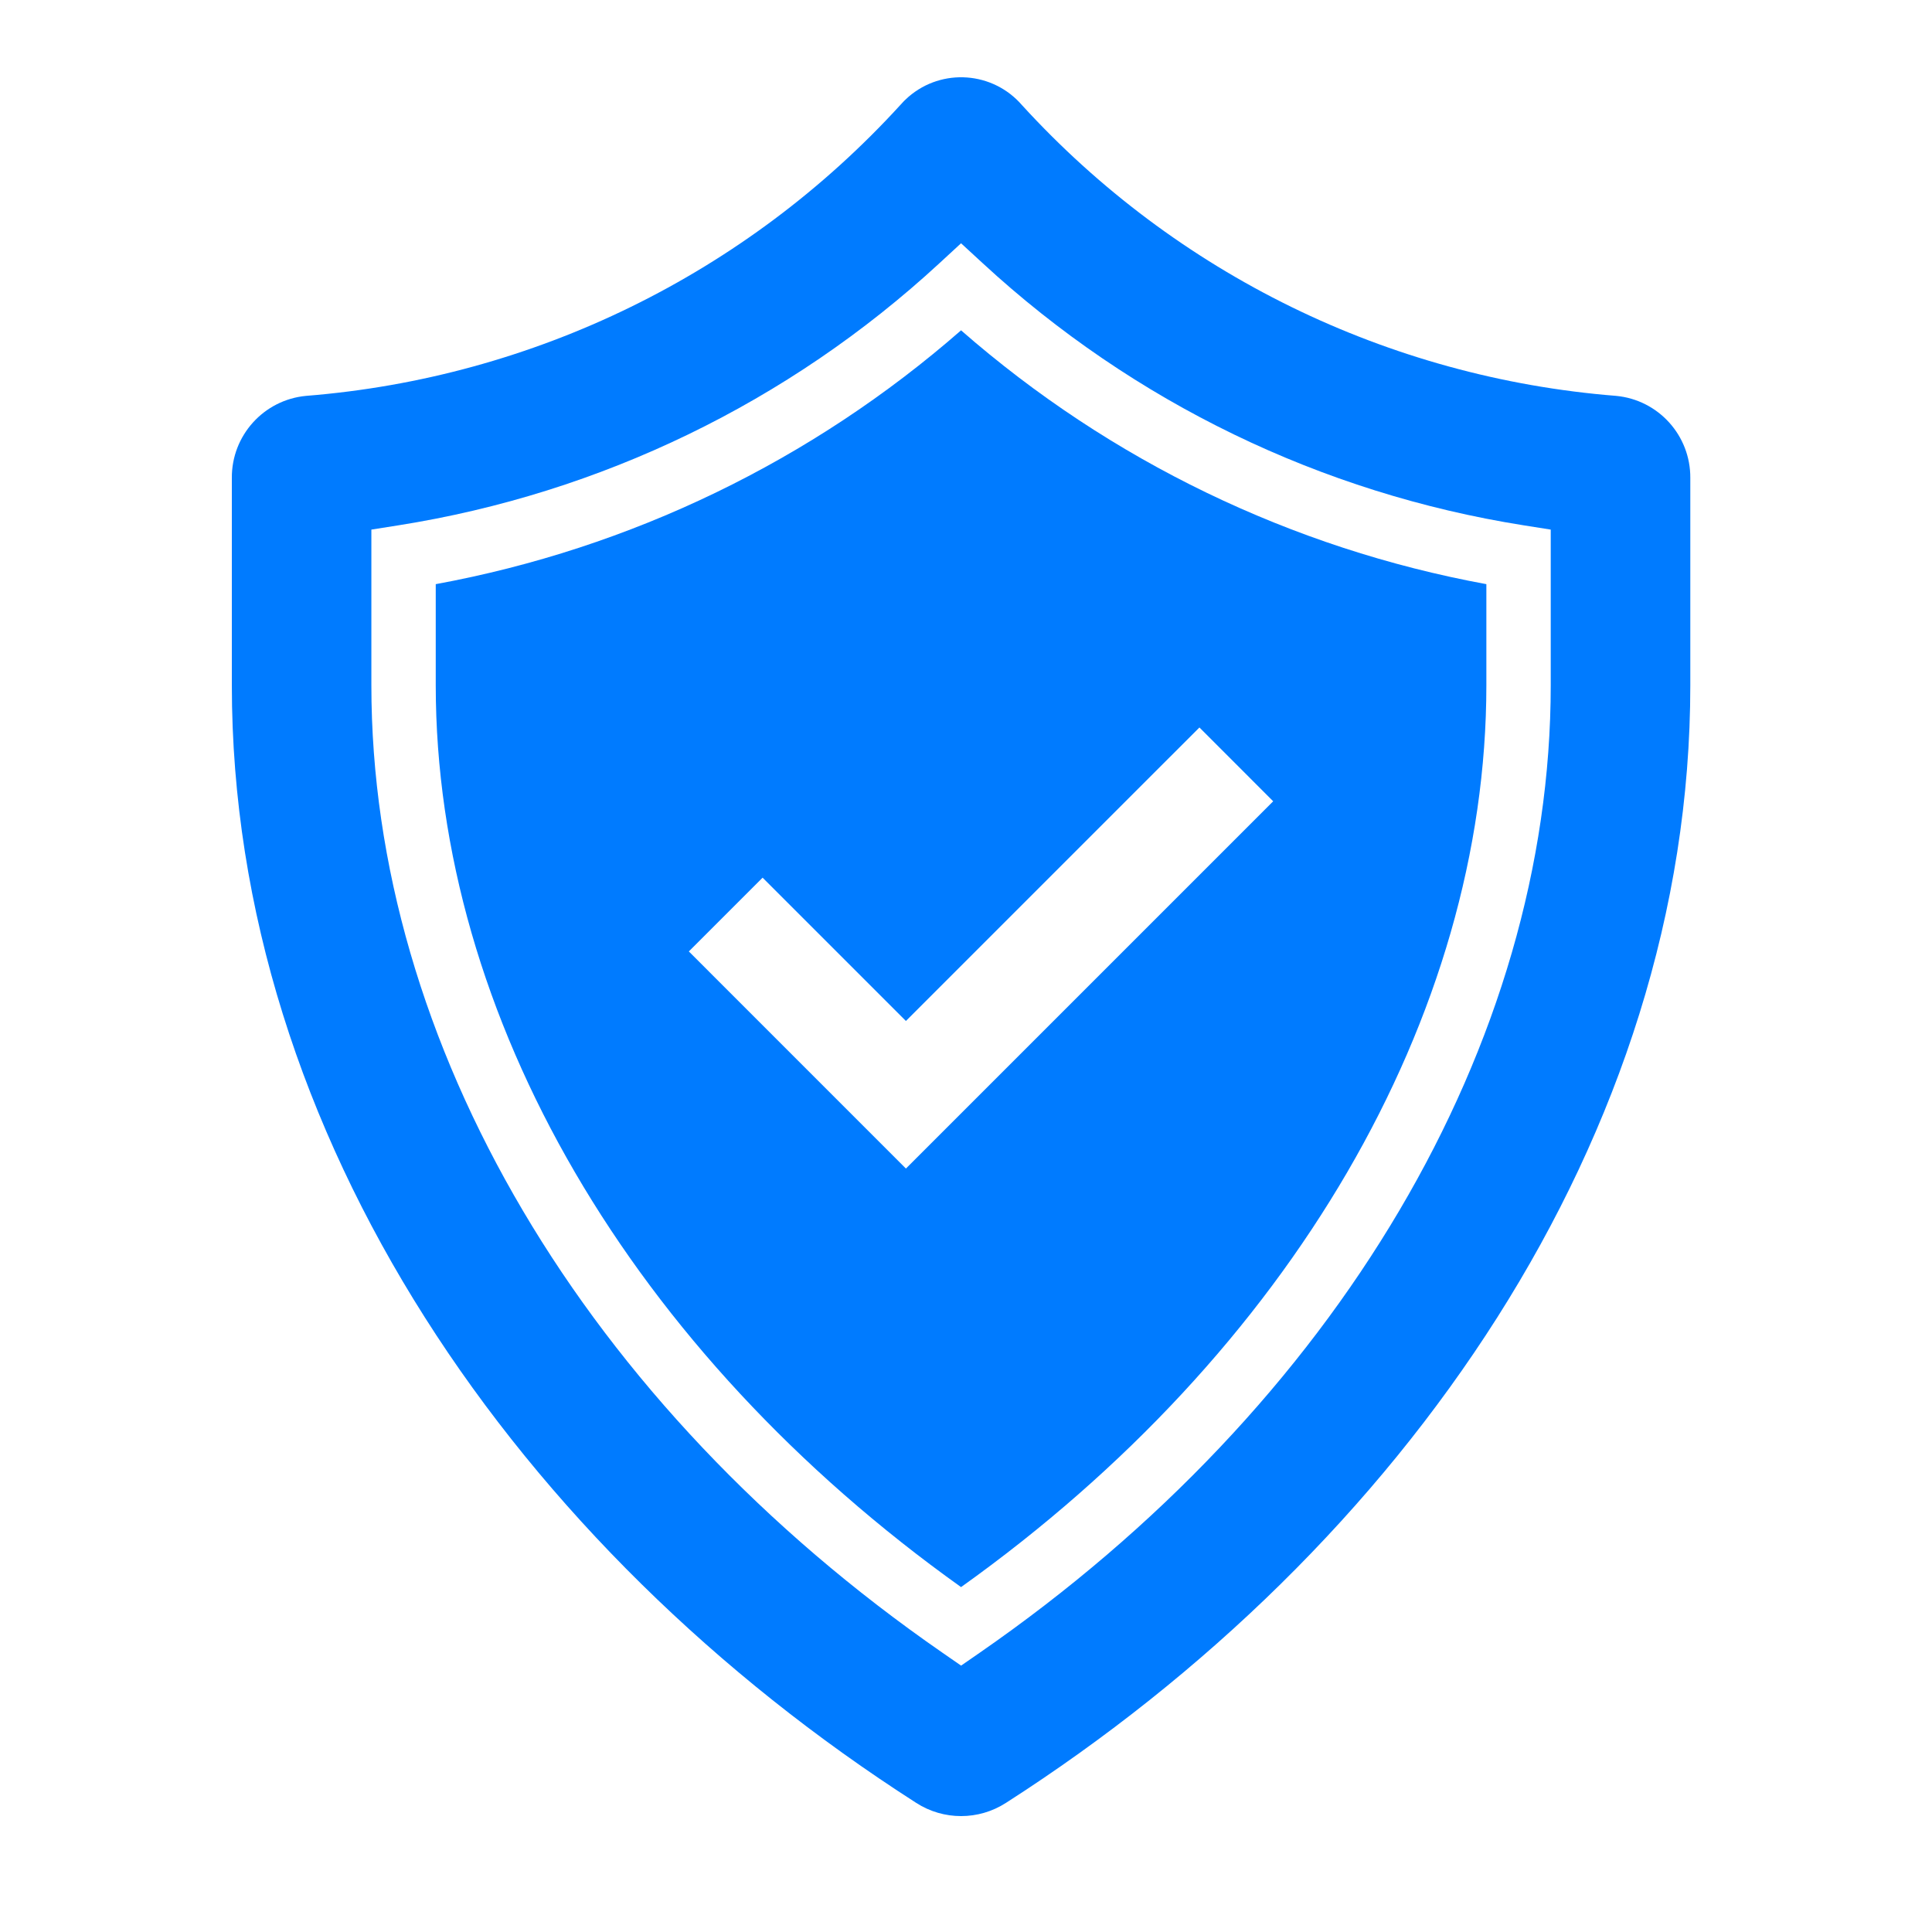 <svg xmlns="http://www.w3.org/2000/svg" width="50" height="50" viewBox="0 0 50 50" fill="none"><path d="M41.824 10.245C35.931 9.776 30.436 7.087 26.45 2.722C25.698 1.851 24.383 1.754 23.512 2.506C23.434 2.573 23.362 2.645 23.296 2.722C19.309 7.087 13.814 9.776 7.921 10.245C6.826 10.348 5.992 11.271 6 12.371V17.734C6 29.394 13.415 40.059 23.712 46.659C24.419 47.114 25.326 47.114 26.033 46.659C36.329 40.058 43.745 29.394 43.745 17.734V12.371C43.753 11.271 42.919 10.348 41.824 10.245ZM40.133 17.734C40.133 27.012 34.606 36.372 25.347 42.778L24.873 43.106L24.399 42.778C15.139 36.372 9.611 27.01 9.611 17.734V13.706L10.313 13.595C15.545 12.767 20.415 10.409 24.308 6.816L24.872 6.296L25.437 6.816C29.33 10.409 34.2 12.767 39.431 13.595L40.133 13.706V17.734Z" fill="#007BFF"></path><path d="M24.872 8.549C21.015 11.922 16.318 14.192 11.277 15.118V17.734C11.277 26.305 16.348 34.992 24.872 41.074C33.396 34.993 38.467 26.305 38.467 17.734V15.118C33.426 14.192 28.729 11.922 24.872 8.549ZM23.445 30.242L17.827 24.623L19.736 22.714L23.445 26.423L31.041 18.827L32.95 20.737L23.445 30.242Z" fill="#007BFF"></path></svg>